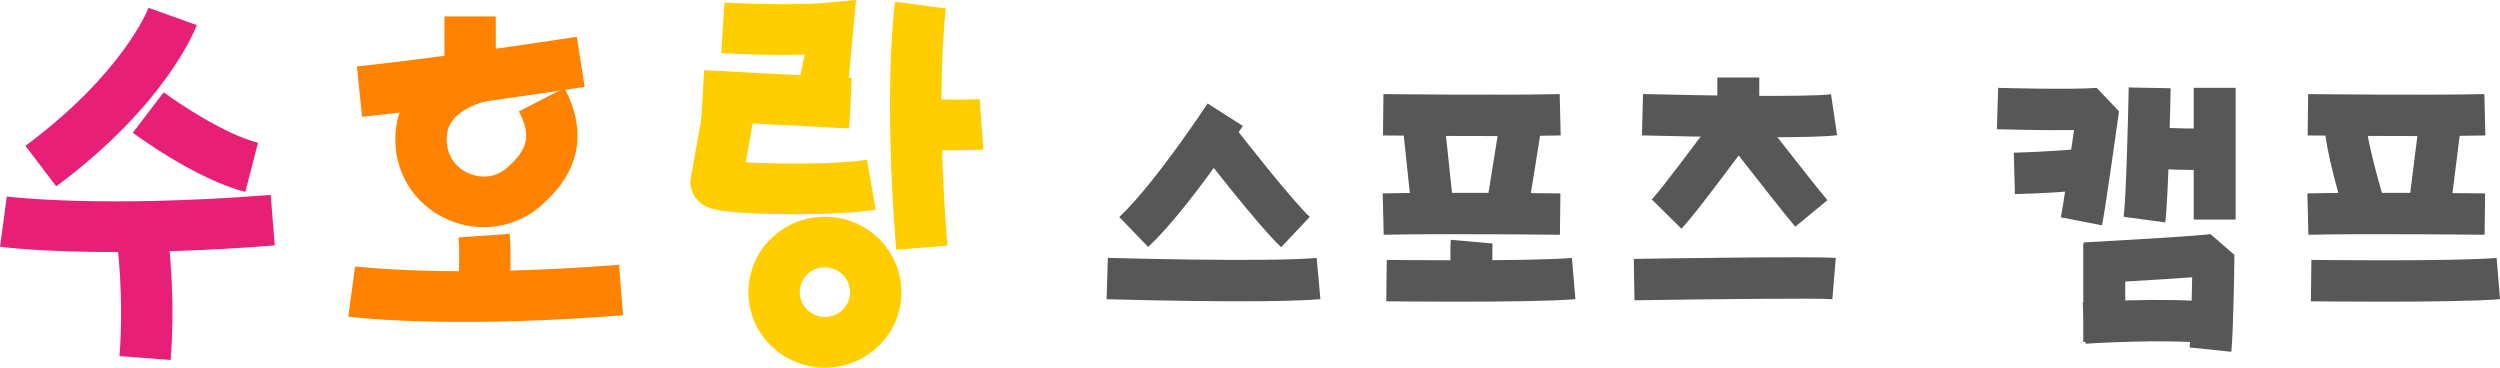 <svg width="170" height="25" viewBox="0 0 170 25" fill="none" xmlns="http://www.w3.org/2000/svg">
<g clip-path="url(#clip0_125_652)">
<path d="M3.822 12.669L1.728 9.915C8.407 4.968 10.083 0.574 10.099 0.531L13.38 1.707C13.301 1.926 11.324 7.115 3.822 12.669Z" fill="#E81F76"/>
<path d="M16.685 13.046C13.328 12.202 9.205 9.157 9.03 9.027L11.13 6.276C12.161 7.042 15.324 9.149 17.544 9.707L16.683 13.046H16.685Z" fill="#E81F76"/>
<path d="M7.841 17.14C2.827 17.14 0.17 16.801 0 16.779L0.465 13.364L0.232 15.072L0.462 13.364C0.525 13.373 6.805 14.165 18.408 13.254L18.684 16.687C14.318 17.03 10.695 17.14 7.838 17.14" fill="#E81F76"/>
<path d="M31.525 21.89C26.511 21.89 23.854 21.55 23.684 21.529L24.146 18.114C24.209 18.122 30.489 18.915 42.092 18.004L42.368 21.437C38.005 21.78 34.38 21.89 31.523 21.89" fill="#FF8300"/>
<path d="M11.606 24.48L8.125 24.215C8.445 20.099 7.961 16.507 7.956 16.472L11.414 16.005C11.436 16.164 11.956 19.981 11.606 24.48Z" fill="#E81F76"/>
<path d="M60.94 16.976C60.065 6.131 60.825 0.356 60.858 0.116L64.319 0.572C64.311 0.628 63.581 6.274 64.423 16.703L60.943 16.976H60.94Z" fill="#FFCD00"/>
<path d="M65.016 10.22C64.15 10.22 63.012 10.193 61.675 10.098L61.924 6.662C64.735 6.859 66.599 6.735 66.618 6.735L66.867 10.171C66.818 10.174 66.148 10.22 65.016 10.22Z" fill="#FFCD00"/>
<path d="M32.903 15.447C32.127 15.447 31.342 15.296 30.59 14.991C28.488 14.133 27.074 12.213 26.902 9.98C26.716 7.587 27.837 5.597 30.06 4.372C31.55 3.552 33.04 3.347 33.207 3.328L33.644 6.746L33.425 5.038L33.652 6.746C33.652 6.746 32.619 6.889 31.698 7.417C30.432 8.143 30.331 9.027 30.385 9.718C30.459 10.665 31.036 11.447 31.927 11.808C32.805 12.167 33.734 12.035 34.418 11.455C35.921 10.179 36.14 9.2 35.282 7.576L38.377 5.982C39.989 9.03 39.424 11.749 36.695 14.063C35.623 14.972 34.281 15.444 32.906 15.444" fill="#FF8300"/>
<path d="M24.619 7.943L24.272 4.515C24.321 4.51 29.434 3.997 39.221 2.503L39.757 5.907C29.86 7.42 24.83 7.922 24.619 7.943Z" fill="#FF8300"/>
<path d="M33.712 1.119H30.221V5.297H33.712V1.119Z" fill="#FF8300"/>
<path d="M57.58 6.751H54.089L54.717 3.714C52.035 3.79 49.192 3.62 49.044 3.609L49.263 0.17C49.307 0.173 53.55 0.429 56.3 0.175L58.209 -0.003L57.58 6.748V6.751Z" fill="#FFCD00"/>
<path d="M57.749 8.736C55.576 8.634 47.765 8.213 47.688 8.21L47.877 4.771C47.956 4.777 55.756 5.195 57.916 5.297L57.747 8.739L57.749 8.736Z" fill="#FFCD00"/>
<path d="M53.979 14.565C53.692 14.565 53.413 14.565 53.145 14.559C48.328 14.5 47.915 14.09 47.478 13.653C47.062 13.238 46.874 12.65 46.977 12.083C47.068 11.592 47.973 6.506 47.981 6.454L51.42 7.05C51.396 7.191 50.999 9.41 50.709 11.034C52.94 11.177 57.153 11.166 58.955 10.861L59.543 14.257C58.184 14.486 55.909 14.567 53.976 14.567" fill="#FFCD00"/>
<path d="M56.093 18.176C55.149 18.176 54.381 18.934 54.381 19.865C54.381 20.795 55.149 21.553 56.093 21.553C57.036 21.553 57.804 20.795 57.804 19.865C57.804 19.314 57.544 18.815 57.09 18.494C56.798 18.287 56.453 18.176 56.09 18.176M56.093 25C53.225 25 50.89 22.697 50.89 19.867C50.89 17.038 53.225 14.735 56.093 14.735C57.192 14.735 58.244 15.069 59.135 15.703C60.489 16.666 61.298 18.222 61.298 19.867C61.298 22.699 58.963 25 56.095 25" fill="#FFCD00"/>
<path d="M34.582 20.798L31.099 20.552C31.32 17.502 31.181 16.167 31.178 16.145L34.661 15.9C34.667 15.992 34.822 17.48 34.582 20.798Z" fill="#FF8300"/>
<path d="M78.076 16.795L76.111 14.756C78.555 12.461 82.082 7.091 82.117 7.037L84.515 8.563C84.362 8.795 80.766 14.268 78.076 16.793" fill="#585757"/>
<path d="M87.12 16.806C85.644 15.449 81.778 10.462 81.343 9.899L83.612 8.194C84.755 9.675 87.965 13.737 89.064 14.748L87.12 16.809V16.806Z" fill="#585757"/>
<path d="M84.318 20.488C80.159 20.488 75.542 20.355 75.249 20.347L75.334 17.534C75.441 17.537 86.1 17.842 89.534 17.54L89.788 20.342C88.55 20.45 86.5 20.488 84.321 20.488" fill="#585757"/>
<path d="M101.222 9.251C97.673 9.251 94.094 9.211 94.043 9.211L94.075 6.398C94.155 6.398 102.171 6.489 106.058 6.398L106.127 9.211C104.806 9.243 103.018 9.254 101.222 9.254" fill="#585757"/>
<path d="M106.075 15.964C105.995 15.964 97.98 15.873 94.092 15.964L94.023 13.151C97.963 13.057 106.025 13.151 106.108 13.151L106.075 15.964Z" fill="#585757"/>
<path d="M99.084 20.515C96.558 20.515 94.447 20.49 94.264 20.488L94.3 17.674C94.395 17.674 103.857 17.788 106.892 17.54L107.127 20.345C105.432 20.482 101.987 20.515 99.087 20.515" fill="#585757"/>
<path d="M98.649 19.139C98.641 18.772 98.6 16.917 98.655 16.307L101.495 16.558C101.465 16.89 101.479 18.227 101.501 19.072L98.649 19.139Z" fill="#585757"/>
<path d="M103.896 14.376L101.085 13.893C101.271 12.838 102.026 8.056 102.031 8.008L104.85 8.439C104.82 8.636 104.084 13.297 103.896 14.376Z" fill="#585757"/>
<path d="M98.204 8.078L95.365 8.37L96.031 14.661L98.87 14.368L98.204 8.078Z" fill="#585757"/>
<path d="M168.953 15.964C168.874 15.964 160.858 15.873 156.97 15.964L156.902 13.151C160.841 13.057 168.904 13.151 168.986 13.151L168.953 15.964Z" fill="#585757"/>
<path d="M164.1 9.251C160.551 9.251 156.973 9.211 156.921 9.211L156.954 6.398C157.033 6.398 165.049 6.489 168.937 6.398L169.005 9.211C167.682 9.243 165.894 9.254 164.1 9.254" fill="#585757"/>
<path d="M161.959 20.515C159.433 20.515 157.323 20.49 157.139 20.488L157.175 17.674C157.271 17.674 166.733 17.788 169.768 17.54L170.003 20.345C168.308 20.482 164.863 20.515 161.962 20.515" fill="#585757"/>
<path d="M159.425 14.54C158.84 12.617 157.889 9.208 158.102 7.984L160.912 8.466C160.912 8.466 160.915 8.445 160.918 8.431C160.874 9.027 161.522 11.652 162.156 13.729L159.425 14.54Z" fill="#585757"/>
<path d="M164.581 7.67L163.789 13.96L166.619 14.307L167.411 8.017L164.581 7.67Z" fill="#585757"/>
<path d="M120.351 9.335C116.756 9.335 112.385 9.227 111.652 9.208L111.726 6.395C116.127 6.506 123.165 6.603 124.51 6.408L124.923 9.192C124.193 9.297 122.396 9.332 120.351 9.332" fill="#585757"/>
<path d="M119.63 5.27H116.778V7.927H119.63V5.27Z" fill="#585757"/>
<path d="M114.339 15.552L112.322 13.561C112.808 13.081 115.378 9.669 117.049 7.398L118.172 5.869L119.334 7.369C119.373 7.417 123.2 12.356 124.266 13.61L122.079 15.417C121.349 14.557 119.471 12.162 118.23 10.57C116.909 12.345 114.93 14.966 114.337 15.549" fill="#585757"/>
<path d="M111.143 20.418L111.097 17.604C112.346 17.585 123.353 17.416 124.835 17.54L124.6 20.345C123.586 20.261 115.999 20.345 111.143 20.42" fill="#585757"/>
<path d="M142.939 15.323L140.14 14.778C140.287 14.039 140.711 11.129 141.034 8.844C138.797 8.874 135.946 8.793 135.79 8.787L135.875 5.974C135.924 5.974 140.676 6.112 142.578 5.977L144.093 7.571C144.058 7.835 143.188 14.068 142.939 15.323Z" fill="#585757"/>
<path d="M137.015 13.197L136.936 10.384C138.866 10.33 141.25 10.184 141.717 10.052L142.584 12.733C141.608 13.043 138.363 13.162 137.015 13.2" fill="#585757"/>
<path d="M147.234 15.126L144.407 14.74C144.574 13.559 144.711 7.992 144.752 5.947L147.603 6.001C147.59 6.77 147.453 13.564 147.234 15.126Z" fill="#585757"/>
<path d="M152.024 5.972H149.173V14.931H152.024V5.972Z" fill="#585757"/>
<path d="M148.886 11.552C147.672 11.552 146.42 11.46 146.062 11.433L146.288 8.628C147.762 8.744 149.709 8.79 150.28 8.661L150.917 11.404C150.417 11.517 149.659 11.555 148.886 11.555" fill="#585757"/>
<path d="M144.517 16.563H141.663V23.247H144.517V16.563Z" fill="#585757"/>
<path d="M151.732 23.921L148.894 23.627C148.976 22.861 149.033 20.577 149.066 18.856C146.603 19.034 142.445 19.263 141.849 19.296L141.69 16.485C144.722 16.32 149.523 16.035 150.316 15.921L151.942 17.332C151.942 17.542 151.877 22.535 151.729 23.921" fill="#585757"/>
<path d="M141.821 23.374L141.622 20.566C141.849 20.55 147.215 20.188 150.783 20.571L150.474 23.368C147.163 23.012 141.873 23.368 141.821 23.374Z" fill="#585757"/>
</g>
<defs>
<clipPath id="clip0_125_652">
<rect width="170" height="25" fill="white"/>
</clipPath>
</defs>
</svg>
